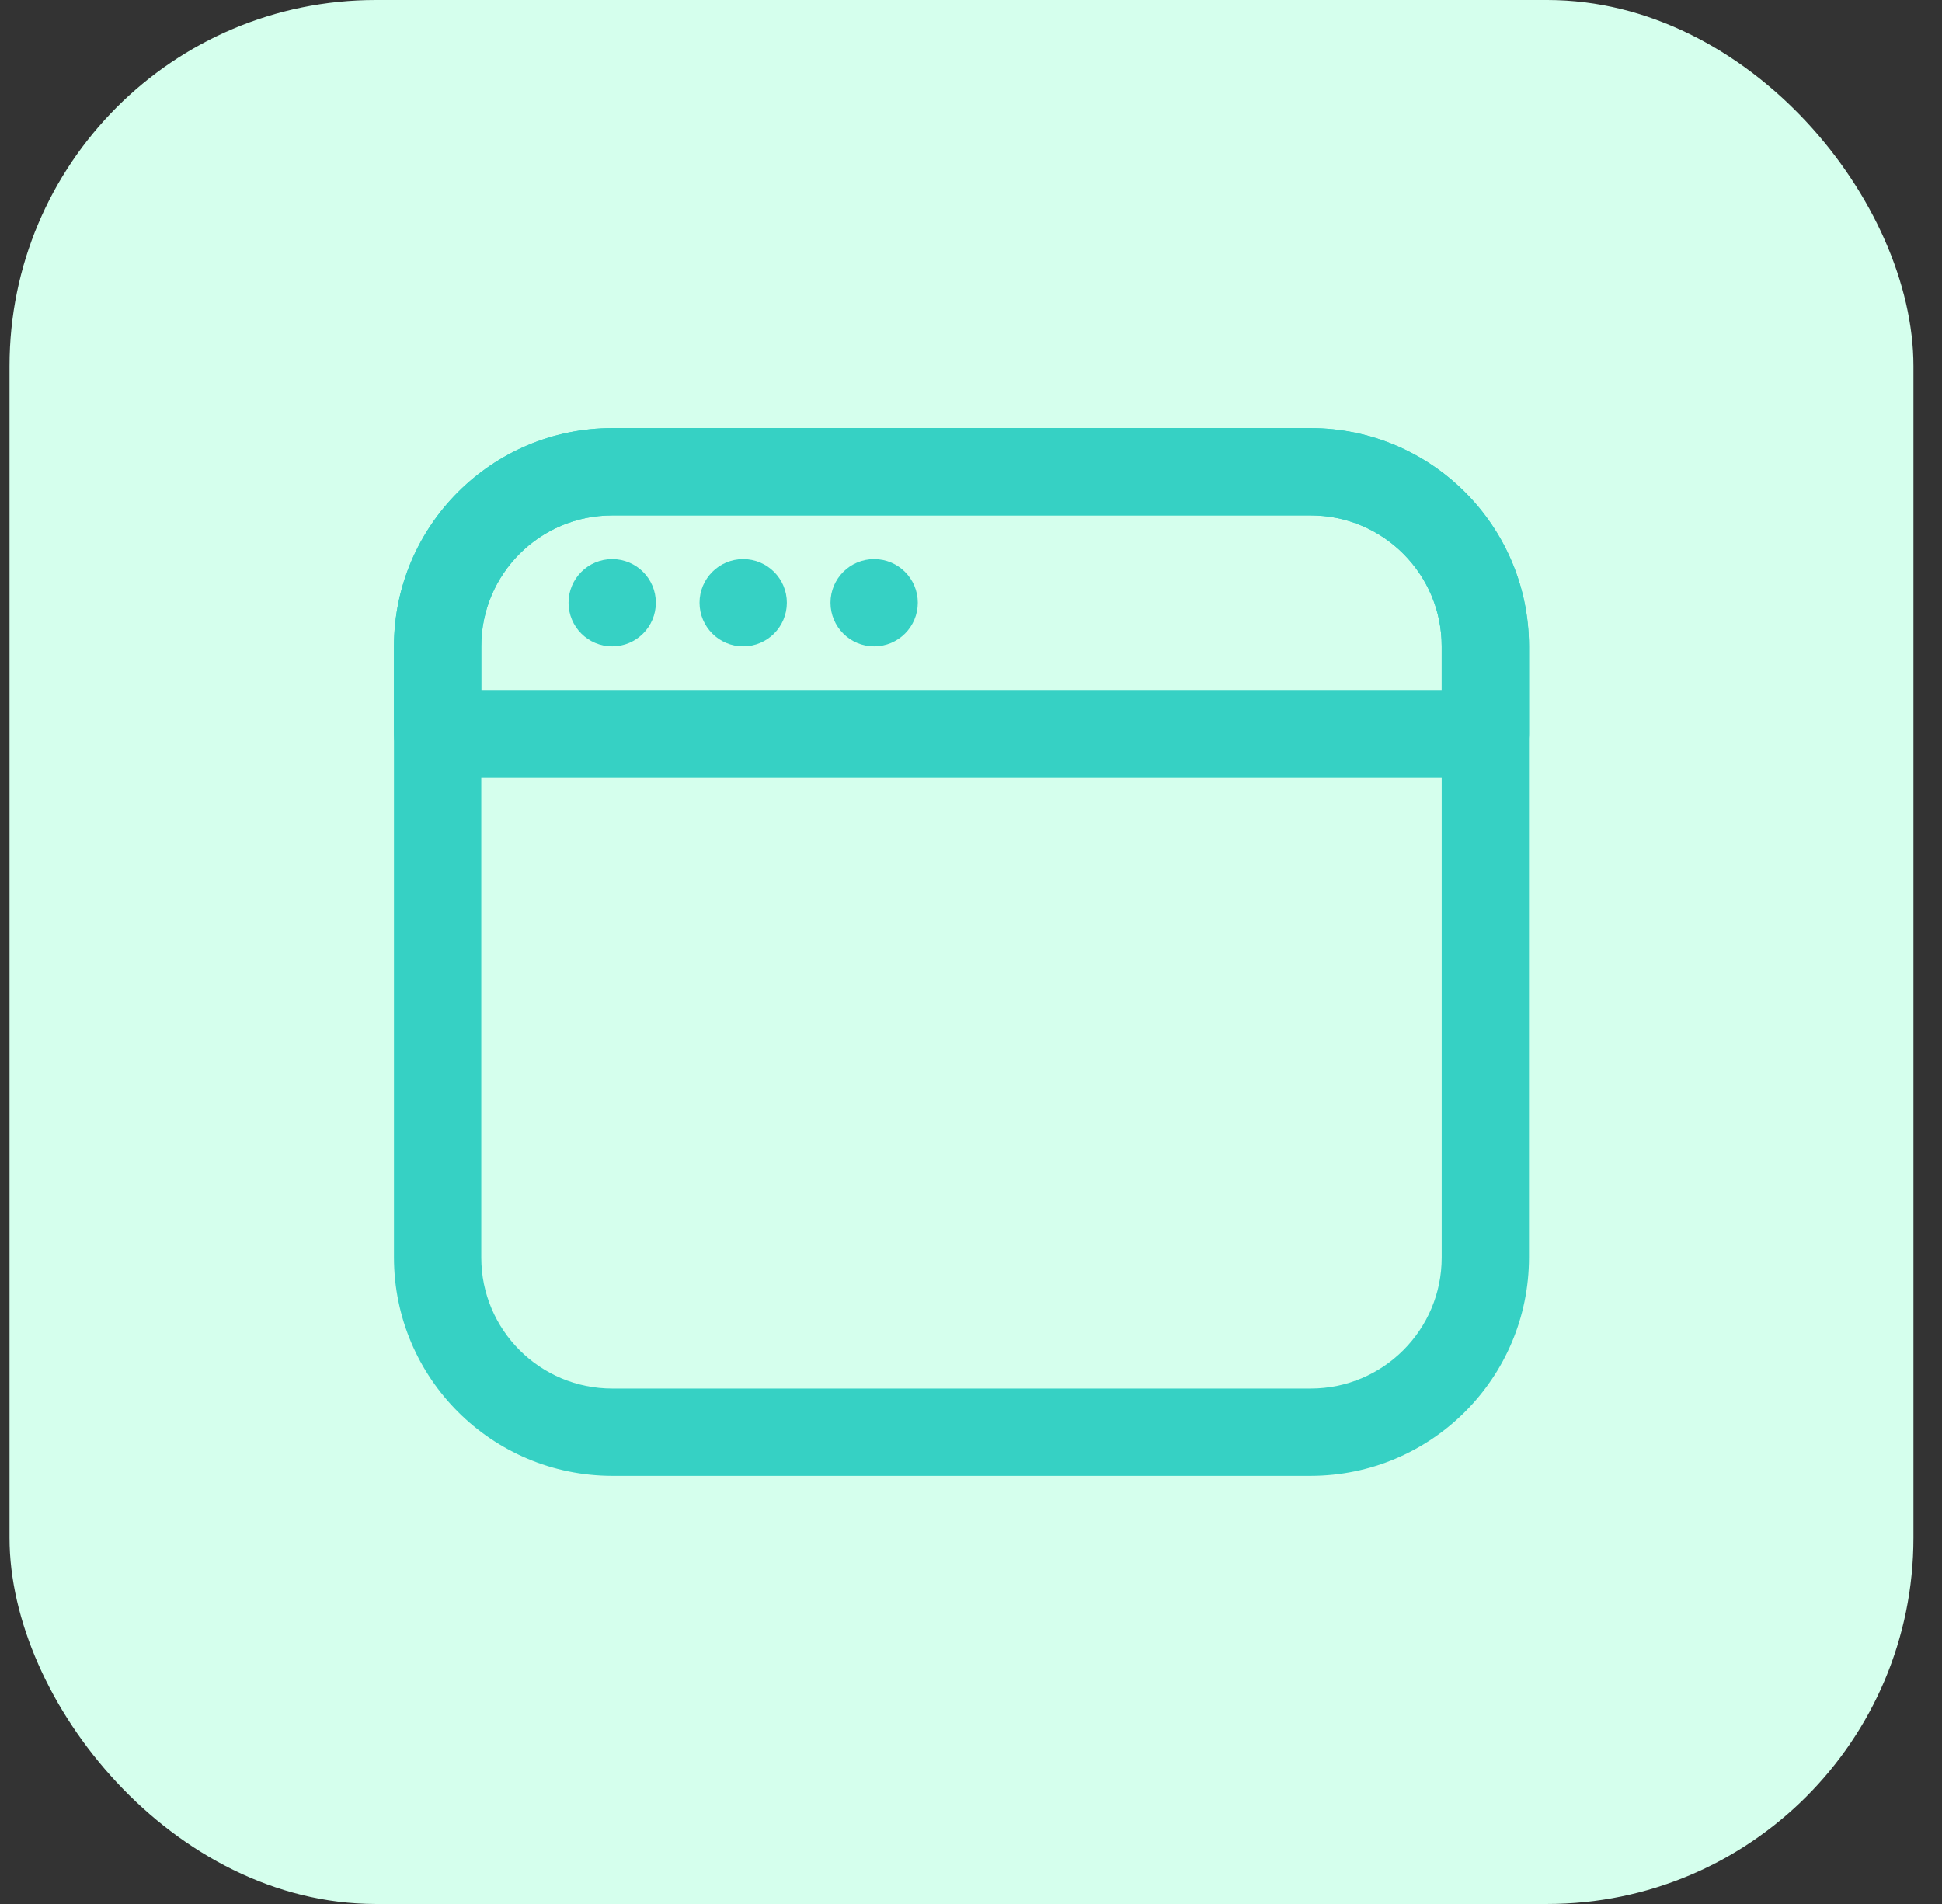 <svg width="51" height="50" viewBox="0 0 51 50" fill="none" xmlns="http://www.w3.org/2000/svg">
<rect x="0" y="0" width="51" height="50" fill="#333333" stroke="none"/>
<rect x="0.25" width="50" height="50" rx="9.615" fill="#D5FFED"/>
<g clip-path="url(#clip0_0_1309)">
<path d="M34.421 38.757H16.078C12.914 38.753 10.35 36.189 10.346 33.025V16.974C10.35 13.81 12.914 11.246 16.078 11.242H34.421C37.586 11.246 40.15 13.81 40.154 16.974V33.025C40.15 36.189 37.586 38.753 34.421 38.757ZM16.078 13.535C14.179 13.535 12.639 15.075 12.639 16.974V33.025C12.639 34.924 14.179 36.464 16.078 36.464H34.421C36.321 36.464 37.861 34.924 37.861 33.025V16.974C37.861 15.075 36.321 13.535 34.421 13.535H16.078Z" fill="#36D1C4"/>
<path d="M39.007 20.414H11.492C10.859 20.414 10.346 19.901 10.346 19.267V16.974C10.35 13.81 12.914 11.246 16.078 11.242H34.421C37.586 11.246 40.15 13.81 40.154 16.974V19.267C40.154 19.901 39.64 20.414 39.007 20.414ZM12.639 18.121H37.861V16.974C37.861 15.075 36.321 13.535 34.421 13.535H16.078C14.179 13.535 12.639 15.075 12.639 16.974V18.121Z" fill="#36D1C4"/>
<path d="M16.078 16.974C16.711 16.974 17.224 16.461 17.224 15.828C17.224 15.195 16.711 14.682 16.078 14.682C15.444 14.682 14.931 15.195 14.931 15.828C14.931 16.461 15.444 16.974 16.078 16.974Z" fill="#36D1C4"/>
<path d="M19.517 16.974C20.151 16.974 20.664 16.461 20.664 15.828C20.664 15.195 20.151 14.682 19.517 14.682C18.884 14.682 18.371 15.195 18.371 15.828C18.371 16.461 18.884 16.974 19.517 16.974Z" fill="#36D1C4"/>
<path d="M22.956 16.974C23.59 16.974 24.103 16.461 24.103 15.828C24.103 15.195 23.59 14.682 22.956 14.682C22.323 14.682 21.81 15.195 21.81 15.828C21.81 16.461 22.323 16.974 22.956 16.974Z" fill="#36D1C4"/>
</g>
<defs>
<clipPath id="clip0_0_1309">
<rect width="29.808" height="29.808" fill="white" transform="translate(10.346 10.096)"/>
</clipPath>
</defs>
</svg>
